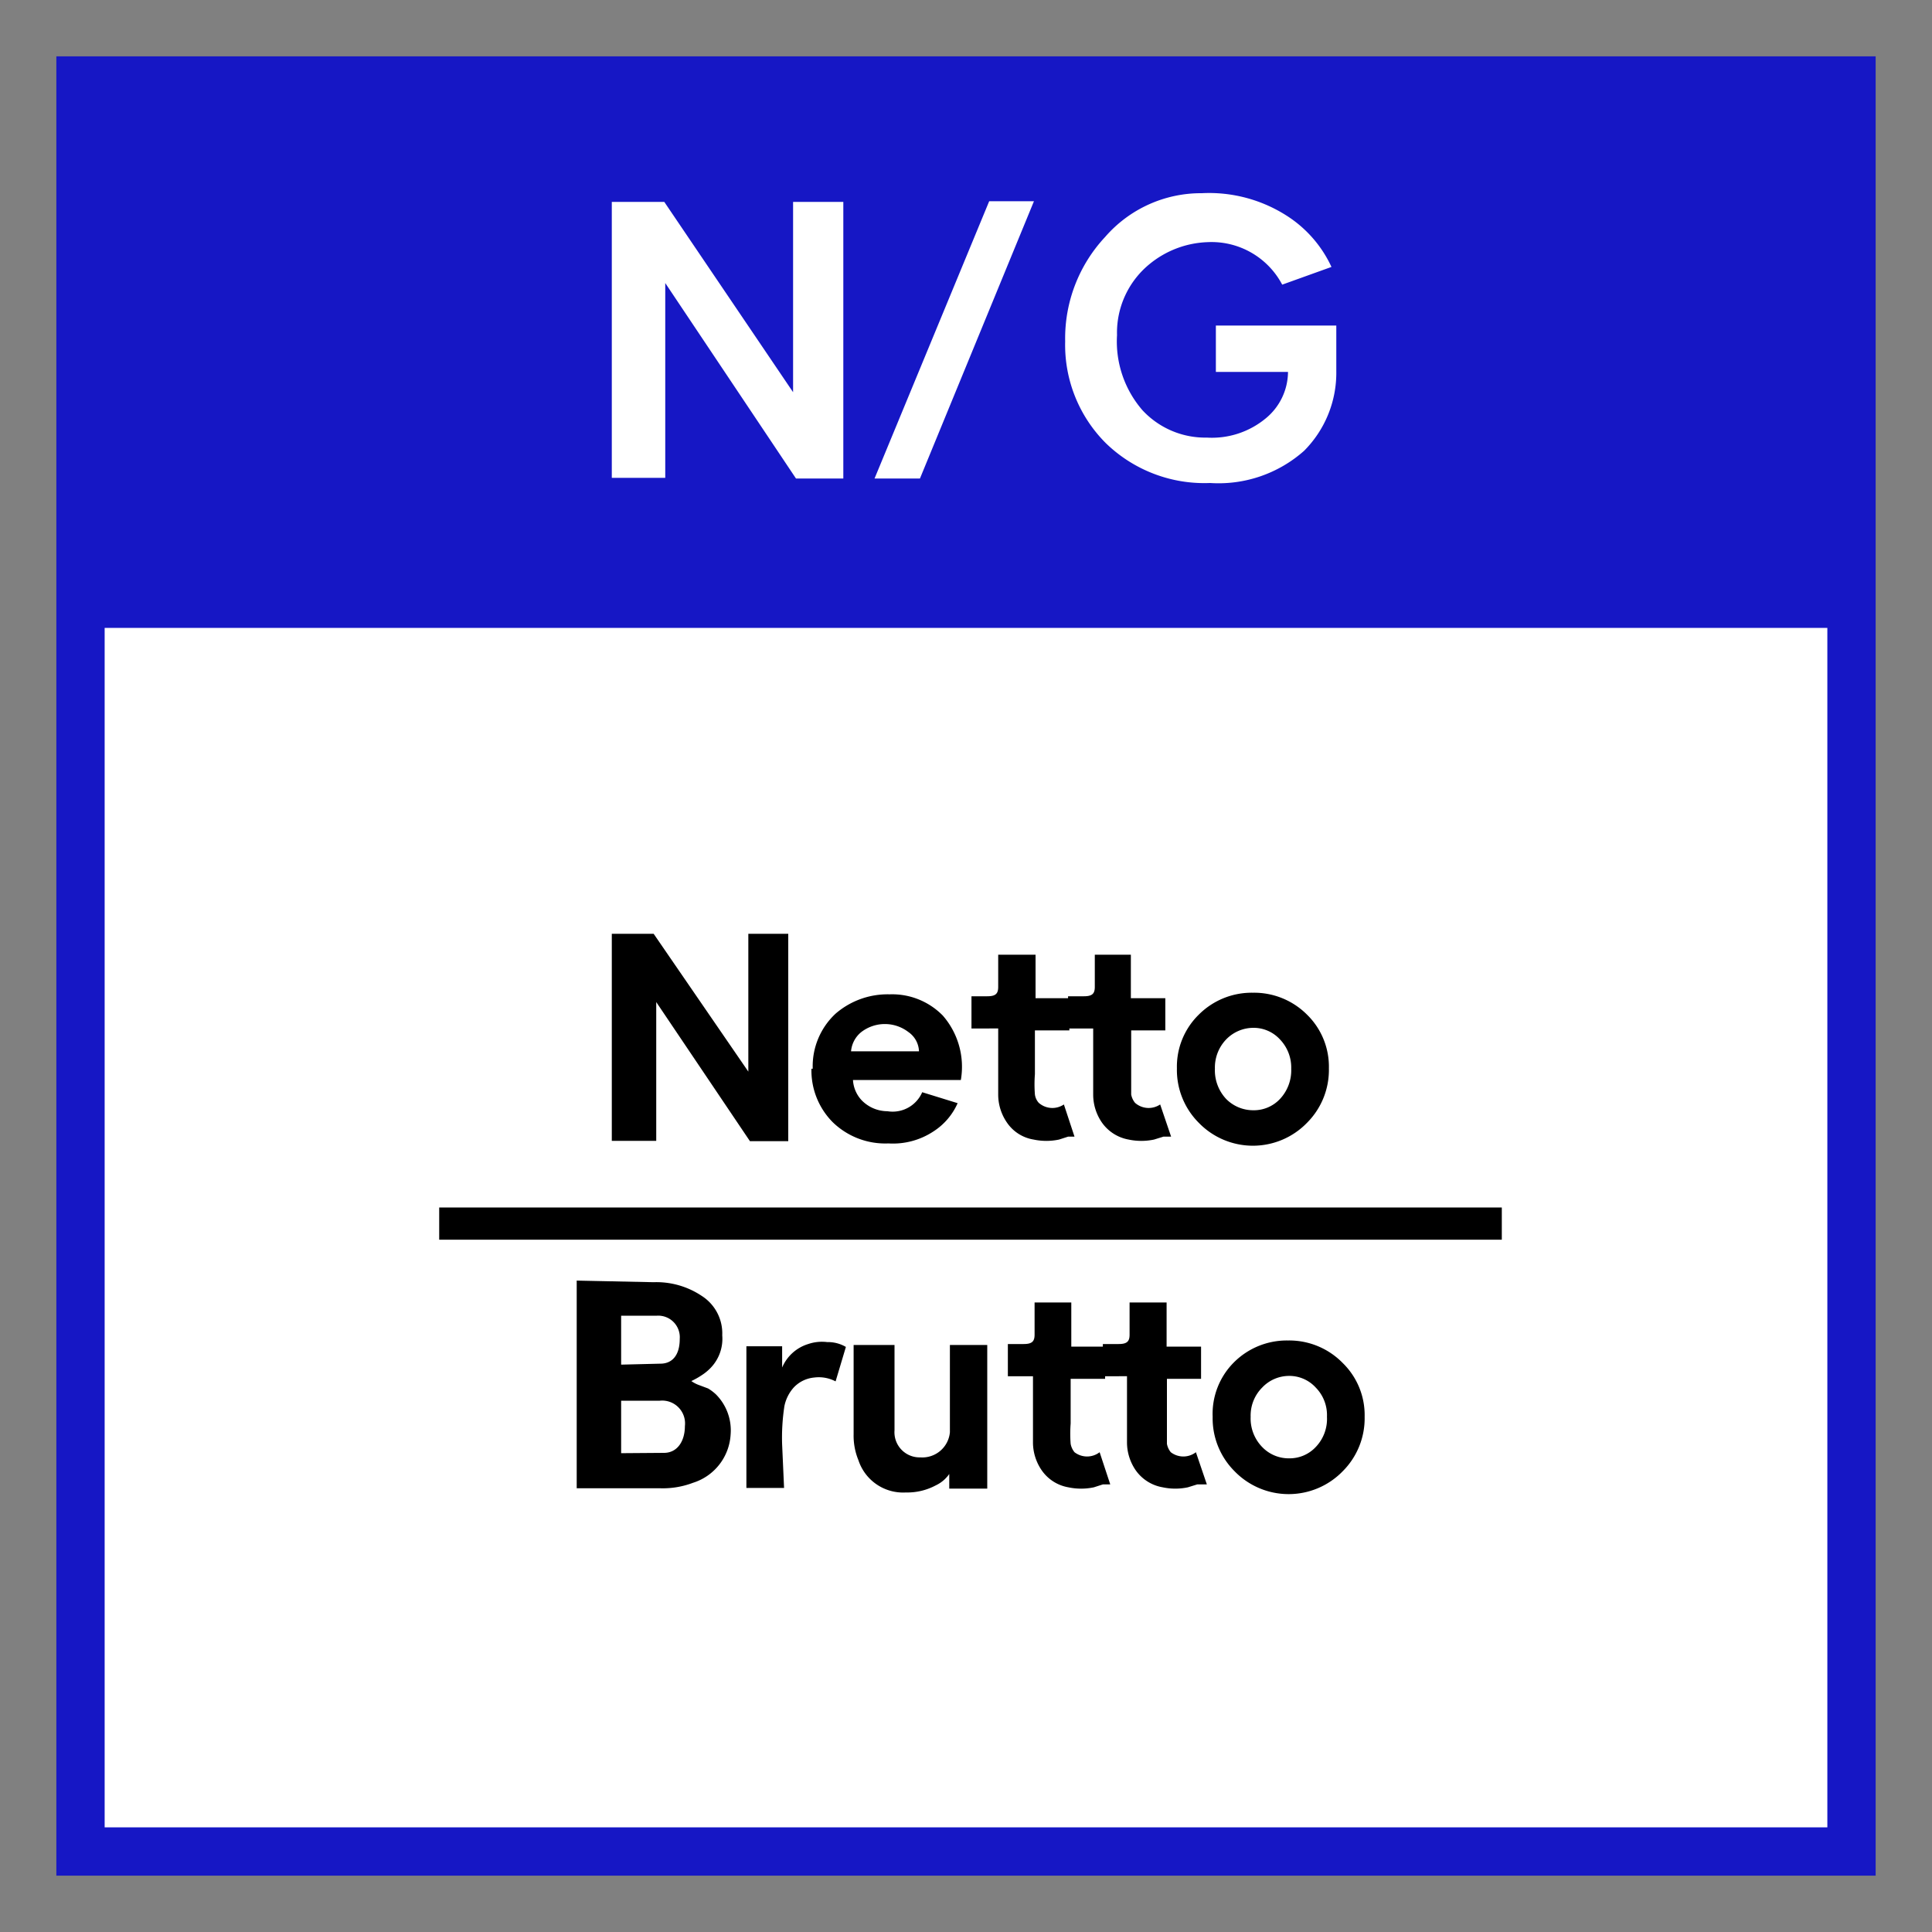<svg id="Layer_1" data-name="Layer 1" xmlns="http://www.w3.org/2000/svg" viewBox="0 0 60 60"><rect x="0" y="0" width="60" height="60" fill="#808080" stroke="none"/><defs><style>.cls-1{fill:#fff;}.cls-2{fill:#1617c5;}</style></defs><rect class="cls-1" x="2.5" y="2.5" width="55" height="55"/><polygon class="cls-2" points="57.5 57.5 57.5 56.75 3.25 56.75 3.25 3.25 56.75 3.25 56.75 57.5 57.5 57.5 57.5 56.75 57.5 57.5 58.25 57.5 58.25 1.75 1.75 1.75 1.75 58.25 58.25 58.25 58.25 57.5 57.5 57.5"/><rect class="cls-2" x="2.5" y="2.5" width="55" height="17"/><path class="cls-1" d="M37.76,10.11v1.44H40A1.88,1.88,0,0,1,39.3,13a2.62,2.62,0,0,1-1.82.59,2.66,2.66,0,0,1-2-.85,3.26,3.26,0,0,1-.79-2.33,2.75,2.75,0,0,1,1-2.2,3,3,0,0,1,1.82-.69,2.48,2.48,0,0,1,2.31,1.32l1.53-.55a3.76,3.76,0,0,0-1.42-1.61A4.47,4.47,0,0,0,37.32,6a3.94,3.94,0,0,0-3,1.36,4.61,4.61,0,0,0-1.24,3.24,4.31,4.31,0,0,0,1.26,3.16A4.39,4.39,0,0,0,37.58,15a4,4,0,0,0,2.92-1,3.43,3.43,0,0,0,1-2.47V10.11Zm-10.6,4.75h1.41l3.54-8.61H30.72Zm-2.44,0h1.47V6.27H24.63v5.91l-4-5.91H19v8.57h1.66V8.79Z"/><path d="M37.73,33.19a1.26,1.26,0,0,1,.35-.91,1.18,1.18,0,0,1,.84-.36,1.11,1.11,0,0,1,.83.36,1.26,1.26,0,0,1,.35.91,1.3,1.3,0,0,1-.35.94,1.11,1.11,0,0,1-.83.35,1.18,1.18,0,0,1-.84-.35A1.3,1.3,0,0,1,37.73,33.19Zm1.18-2.36a2.32,2.32,0,0,0-1.68.68,2.26,2.26,0,0,0-.68,1.67,2.32,2.32,0,0,0,.68,1.69,2.34,2.34,0,0,0,3.36,0,2.32,2.32,0,0,0,.68-1.69,2.26,2.26,0,0,0-.68-1.67A2.32,2.32,0,0,0,38.91,30.83ZM36.37,35.3l-.34-1a.64.64,0,0,1-.78-.05.57.57,0,0,1-.12-.26c0-.1,0-.31,0-.63V32h1.06V31H35.12V29.65H34v1c0,.21-.08.29-.34.29h-.49v1h.78v2.06a1.53,1.53,0,0,0,.27.86,1.29,1.29,0,0,0,.83.53,1.91,1.91,0,0,0,.79,0l.29-.09Zm-3,0-.33-1a.64.64,0,0,1-.78-.05.48.48,0,0,1-.12-.26,4.07,4.07,0,0,1,0-.63V32h1.07V31H32.16V29.65H31v1c0,.21-.08.29-.34.29h-.49v1H31v2.06a1.53,1.53,0,0,0,.27.86,1.24,1.24,0,0,0,.83.53,1.91,1.91,0,0,0,.79,0l.28-.09Zm-6.94-2.65a.86.86,0,0,1,.32-.6,1.2,1.2,0,0,1,1.46,0,.76.76,0,0,1,.33.6Zm-1.23.54a2.28,2.28,0,0,0,.66,1.66,2.34,2.34,0,0,0,1.73.66A2.28,2.28,0,0,0,29,35.13a2,2,0,0,0,.74-.87l-1.1-.34a1,1,0,0,1-1.08.59,1.12,1.12,0,0,1-.8-.34,1,1,0,0,1-.27-.63l3.35,0a2.42,2.42,0,0,0-.56-2,2.2,2.2,0,0,0-1.65-.66,2.47,2.47,0,0,0-1.68.6A2.23,2.23,0,0,0,25.24,33.19Zm-1.91,2.25h1.19V29H23.24v4.28L20.3,29H19v6.43h1.38V31.12Z"/><path d="M38.84,44a1.23,1.23,0,0,1,.36-.91,1.15,1.15,0,0,1,.83-.36,1.11,1.11,0,0,1,.83.36,1.22,1.22,0,0,1,.35.91,1.26,1.26,0,0,1-.35.94,1.11,1.11,0,0,1-.83.35,1.14,1.14,0,0,1-.83-.35A1.27,1.27,0,0,1,38.84,44ZM40,41.63a2.32,2.32,0,0,0-1.68.68A2.26,2.26,0,0,0,37.66,44a2.32,2.32,0,0,0,.68,1.69,2.34,2.34,0,0,0,3.36,0A2.32,2.32,0,0,0,42.38,44a2.26,2.26,0,0,0-.68-1.67A2.32,2.32,0,0,0,40,41.63ZM37.48,46.1l-.34-1a.64.64,0,0,1-.78,0,.57.57,0,0,1-.12-.26c0-.1,0-.31,0-.63V42.82h1.06v-1H36.23V40.45H35.08v1c0,.21-.08.29-.34.29h-.49v1H35v2.06a1.53,1.53,0,0,0,.27.86,1.29,1.29,0,0,0,.84.53,1.87,1.87,0,0,0,.78,0l.29-.09Zm-3,0-.33-1a.64.64,0,0,1-.78,0,.57.57,0,0,1-.12-.26,4.07,4.07,0,0,1,0-.63V42.82h1.07v-1H33.27V40.45H32.13v1c0,.21-.08.29-.34.29H31.3v1h.78v2.06a1.53,1.53,0,0,0,.27.86,1.27,1.27,0,0,0,.83.53,1.91,1.91,0,0,0,.79,0l.28-.09Zm-5-.42,0,.55h1.18V41.77H29.5v2.71a.86.86,0,0,1-.92.78.78.78,0,0,1-.8-.84V41.77H26.51v2.77a2,2,0,0,0,.15.81,1.46,1.46,0,0,0,1.47,1,1.88,1.88,0,0,0,.93-.22A1.06,1.06,0,0,0,29.54,45.68Zm-5.19-.81a6.47,6.47,0,0,1,.07-1.2,1.23,1.23,0,0,1,.29-.58,1,1,0,0,1,.64-.31,1.12,1.12,0,0,1,.66.12l.32-1.07a1.1,1.1,0,0,0-.58-.15,1.32,1.32,0,0,0-.59.06,1.29,1.29,0,0,0-.81.73v-.66H23.18v4.4h1.17Zm-5,.26V43.5h1.2a.71.71,0,0,1,.78.79c0,.46-.23.83-.65.83Zm0-2.75V40.86H20.4a.67.67,0,0,1,.71.72c0,.54-.26.77-.6.77Zm-1.38-2.61v6.45h2.61a2.64,2.64,0,0,0,1-.17,1.67,1.67,0,0,0,1.17-1.5,1.58,1.58,0,0,0-.46-1.25,1.43,1.43,0,0,0-.24-.18L21.67,43a1,1,0,0,1-.2-.11,2.41,2.41,0,0,0,.32-.18,1.54,1.54,0,0,0,.29-.24,1.3,1.3,0,0,0,.35-1,1.38,1.38,0,0,0-.63-1.22,2.53,2.53,0,0,0-1.5-.43Z"/><polyline points="13.64 38.5 46.64 38.5 46.64 37.5 13.64 37.5"/></svg>